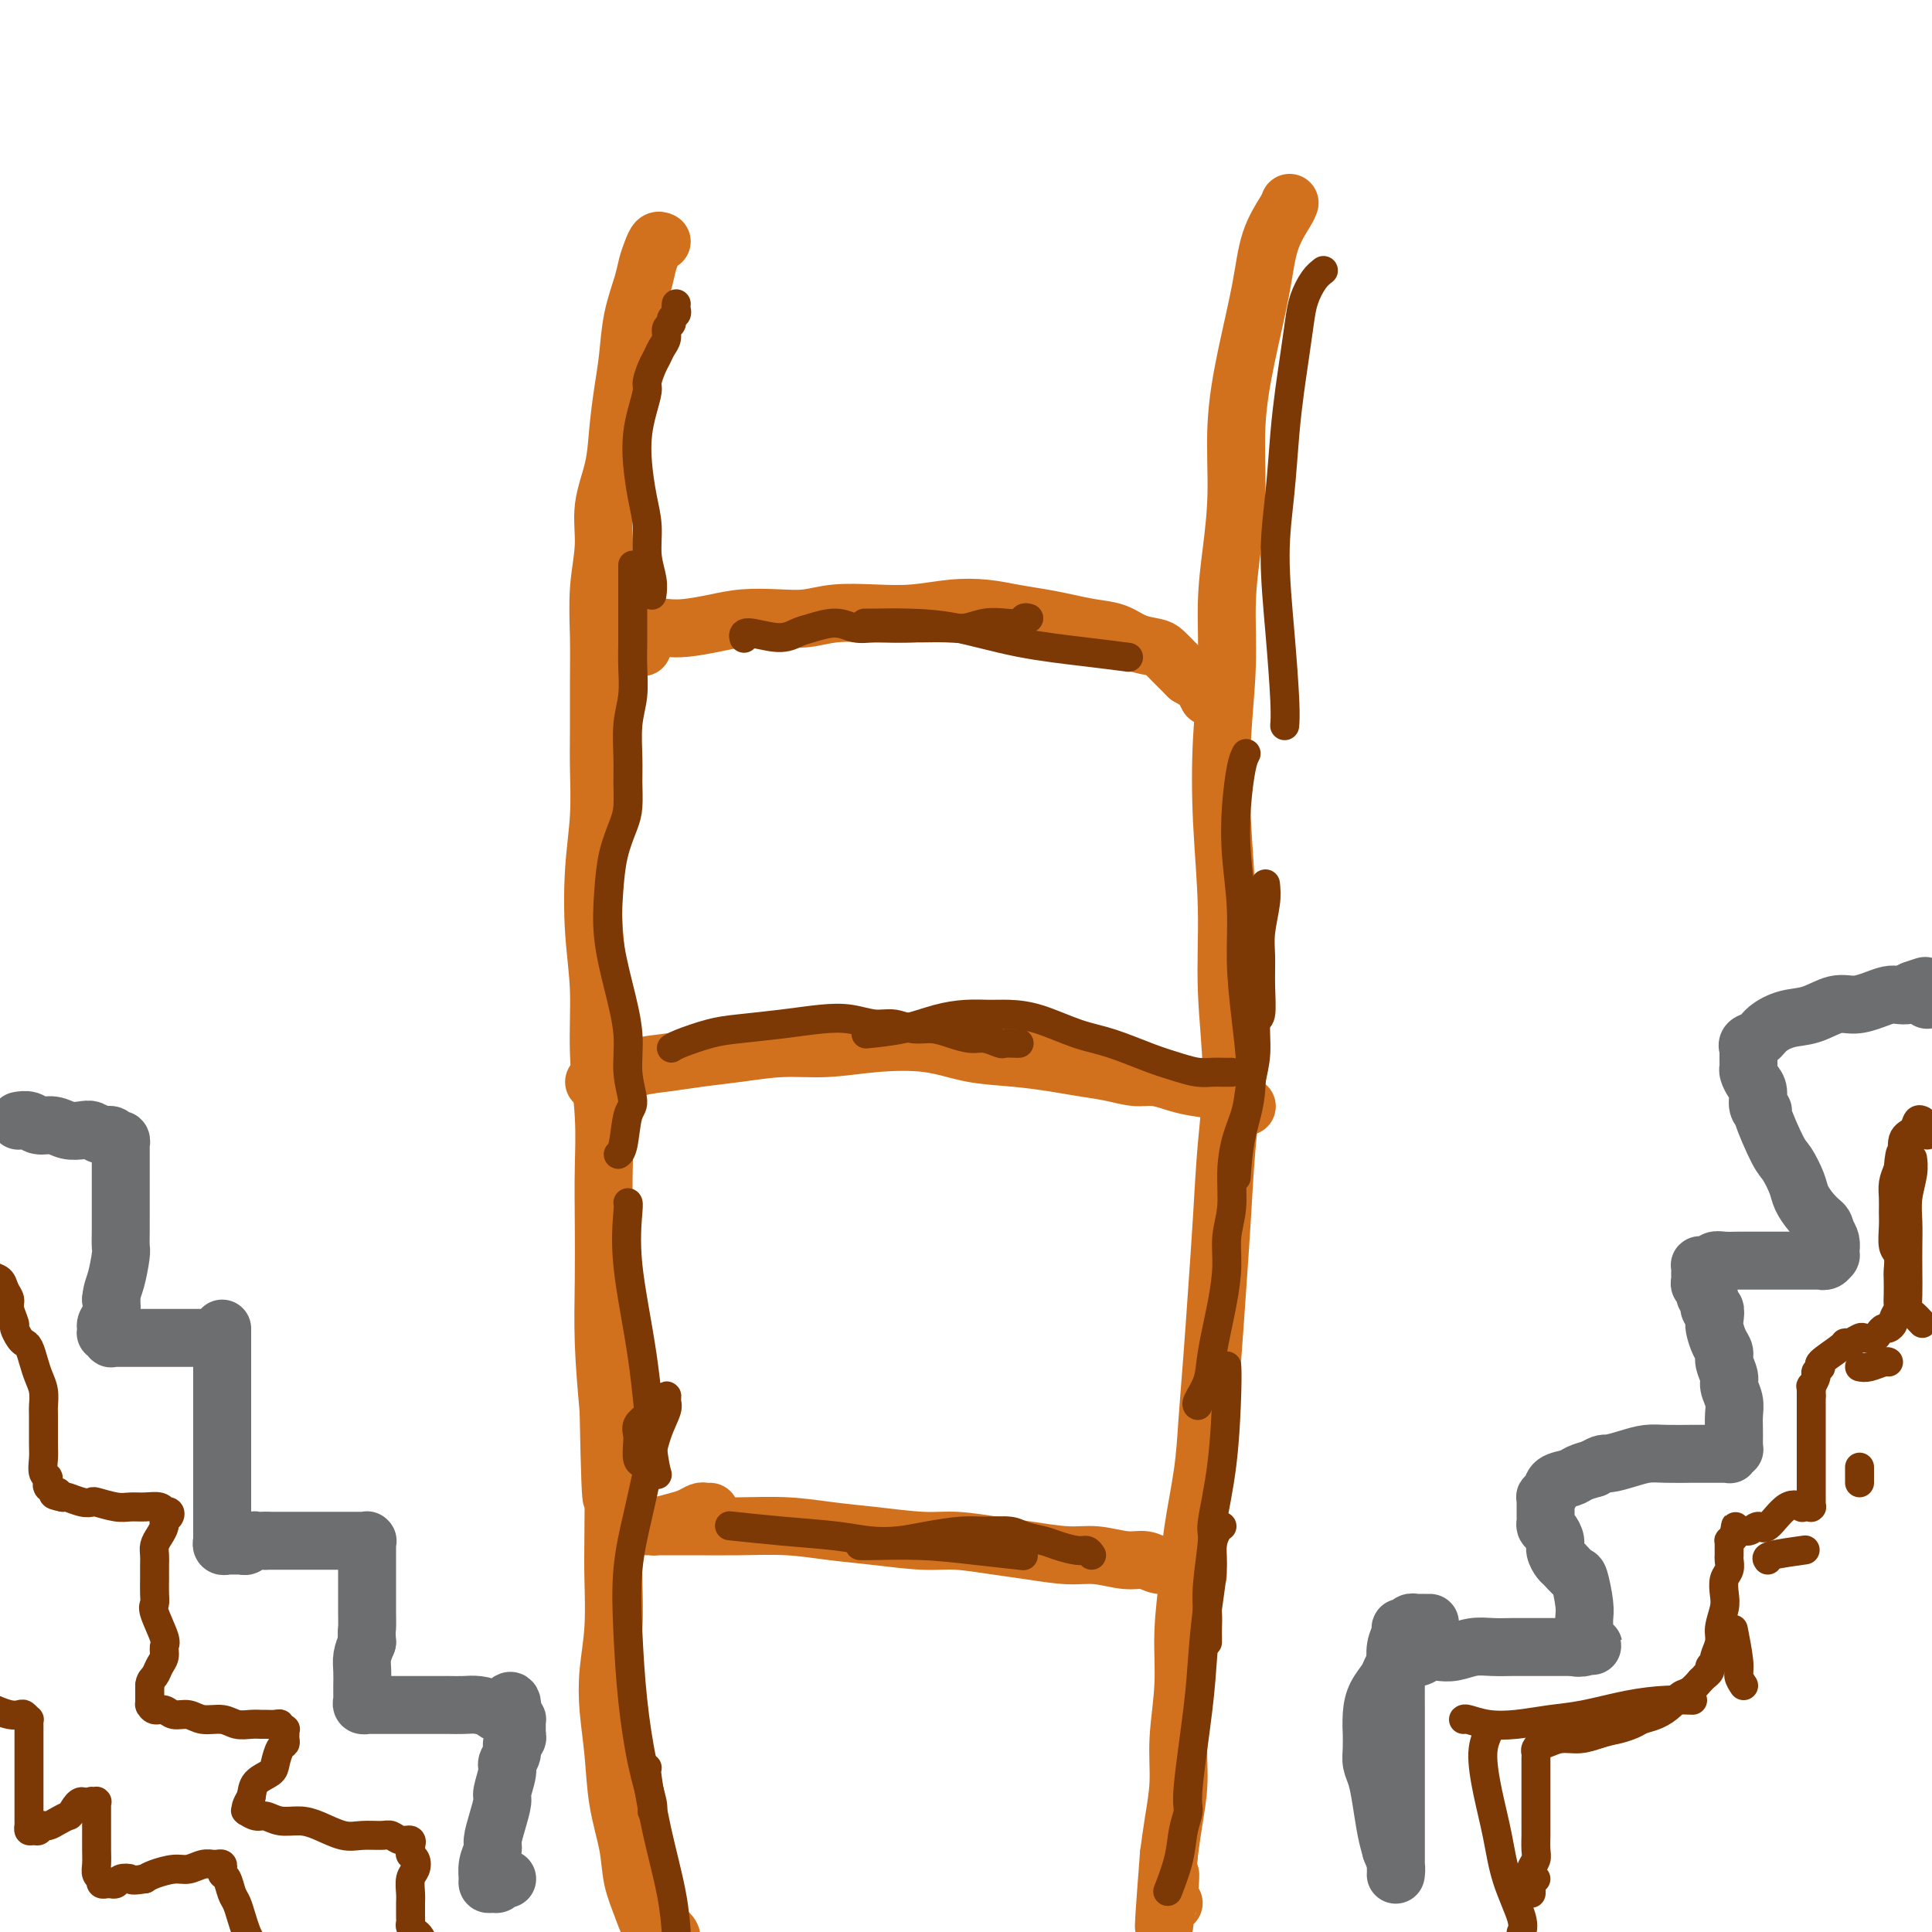 <svg viewBox='0 0 400 400' version='1.1' xmlns='http://www.w3.org/2000/svg' xmlns:xlink='http://www.w3.org/1999/xlink'><g fill='none' stroke='#D2711D' stroke-width='12' stroke-linecap='round' stroke-linejoin='round'><path d='M137,50c-0.336,-0.157 -0.671,-0.313 -1,0c-0.329,0.313 -0.651,1.096 -1,2c-0.349,0.904 -0.723,1.929 -1,3c-0.277,1.071 -0.456,2.188 -1,4c-0.544,1.812 -1.454,4.320 -2,7c-0.546,2.680 -0.729,5.533 -1,8c-0.271,2.467 -0.632,4.547 -1,7c-0.368,2.453 -0.743,5.278 -1,8c-0.257,2.722 -0.394,5.341 -1,8c-0.606,2.659 -1.679,5.357 -2,8c-0.321,2.643 0.110,5.230 0,8c-0.110,2.770 -0.762,5.724 -1,9c-0.238,3.276 -0.063,6.875 0,10c0.063,3.125 0.013,5.775 0,9c-0.013,3.225 0.009,7.026 0,10c-0.009,2.974 -0.051,5.122 0,8c0.051,2.878 0.195,6.487 0,10c-0.195,3.513 -0.728,6.932 -1,11c-0.272,4.068 -0.283,8.786 0,13c0.283,4.214 0.860,7.924 1,12c0.140,4.076 -0.159,8.517 0,13c0.159,4.483 0.774,9.007 1,13c0.226,3.993 0.063,7.454 0,11c-0.063,3.546 -0.027,7.177 0,11c0.027,3.823 0.046,7.837 0,12c-0.046,4.163 -0.156,8.475 0,13c0.156,4.525 0.578,9.262 1,14'/><path d='M126,292c0.535,28.643 0.872,15.250 1,13c0.128,-2.250 0.048,6.642 0,12c-0.048,5.358 -0.062,7.181 0,10c0.062,2.819 0.201,6.634 0,10c-0.201,3.366 -0.740,6.281 -1,9c-0.260,2.719 -0.239,5.240 0,8c0.239,2.760 0.697,5.760 1,9c0.303,3.240 0.450,6.721 1,10c0.550,3.279 1.503,6.356 2,9c0.497,2.644 0.540,4.856 1,7c0.460,2.144 1.339,4.221 2,6c0.661,1.779 1.105,3.260 2,4c0.895,0.740 2.241,0.738 3,1c0.759,0.262 0.931,0.789 1,1c0.069,0.211 0.034,0.105 0,0'/><path d='M267,42c-0.124,0.379 -0.247,0.759 -1,2c-0.753,1.241 -2.134,3.345 -3,6c-0.866,2.655 -1.215,5.861 -2,10c-0.785,4.139 -2.004,9.210 -3,14c-0.996,4.790 -1.769,9.299 -2,14c-0.231,4.701 0.078,9.593 0,14c-0.078,4.407 -0.544,8.329 -1,12c-0.456,3.671 -0.903,7.090 -1,11c-0.097,3.910 0.155,8.312 0,13c-0.155,4.688 -0.716,9.661 -1,15c-0.284,5.339 -0.289,11.043 0,17c0.289,5.957 0.873,12.165 1,18c0.127,5.835 -0.204,11.296 0,17c0.204,5.704 0.941,11.650 1,17c0.059,5.350 -0.562,10.104 -1,15c-0.438,4.896 -0.694,9.935 -1,15c-0.306,5.065 -0.663,10.158 -1,15c-0.337,4.842 -0.653,9.434 -1,14c-0.347,4.566 -0.724,9.105 -1,13c-0.276,3.895 -0.451,7.145 -1,11c-0.549,3.855 -1.472,8.313 -2,12c-0.528,3.687 -0.663,6.601 -1,10c-0.337,3.399 -0.878,7.282 -1,11c-0.122,3.718 0.174,7.273 0,11c-0.174,3.727 -0.820,7.628 -1,11c-0.180,3.372 0.105,6.216 0,9c-0.105,2.784 -0.602,5.510 -1,8c-0.398,2.490 -0.699,4.745 -1,7'/><path d='M242,384c-2.015,26.255 -0.554,10.891 0,6c0.554,-4.891 0.200,0.689 0,3c-0.200,2.311 -0.246,1.353 0,1c0.246,-0.353 0.785,-0.101 1,0c0.215,0.101 0.108,0.050 0,0'/><path d='M133,134c-0.431,-0.340 -0.863,-0.680 -1,-1c-0.137,-0.320 0.019,-0.621 0,-1c-0.019,-0.379 -0.214,-0.837 0,-1c0.214,-0.163 0.836,-0.030 1,0c0.164,0.030 -0.132,-0.044 0,0c0.132,0.044 0.691,0.205 1,0c0.309,-0.205 0.369,-0.777 1,-1c0.631,-0.223 1.833,-0.099 3,0c1.167,0.099 2.299,0.171 4,0c1.701,-0.171 3.971,-0.585 6,-1c2.029,-0.415 3.818,-0.829 6,-1c2.182,-0.171 4.759,-0.097 7,0c2.241,0.097 4.148,0.219 6,0c1.852,-0.219 3.649,-0.777 6,-1c2.351,-0.223 5.257,-0.109 8,0c2.743,0.109 5.324,0.214 8,0c2.676,-0.214 5.446,-0.748 8,-1c2.554,-0.252 4.891,-0.222 7,0c2.109,0.222 3.989,0.636 6,1c2.011,0.364 4.154,0.679 6,1c1.846,0.321 3.394,0.650 5,1c1.606,0.350 3.269,0.723 5,1c1.731,0.277 3.528,0.459 5,1c1.472,0.541 2.617,1.439 4,2c1.383,0.561 3.003,0.783 4,1c0.997,0.217 1.370,0.429 2,1c0.630,0.571 1.516,1.500 2,2c0.484,0.500 0.567,0.571 1,1c0.433,0.429 1.217,1.214 2,2'/><path d='M246,140c2.940,1.726 2.792,1.542 3,2c0.208,0.458 0.774,1.560 1,2c0.226,0.440 0.113,0.220 0,0'/><path d='M123,224c1.263,-0.220 2.526,-0.440 4,-1c1.474,-0.560 3.161,-1.461 5,-2c1.839,-0.539 3.832,-0.718 6,-1c2.168,-0.282 4.511,-0.667 7,-1c2.489,-0.333 5.125,-0.613 8,-1c2.875,-0.387 5.991,-0.882 9,-1c3.009,-0.118 5.912,0.139 9,0c3.088,-0.139 6.362,-0.675 10,-1c3.638,-0.325 7.640,-0.438 11,0c3.360,0.438 6.078,1.426 9,2c2.922,0.574 6.049,0.732 9,1c2.951,0.268 5.727,0.645 8,1c2.273,0.355 4.043,0.686 6,1c1.957,0.314 4.101,0.609 6,1c1.899,0.391 3.554,0.877 5,1c1.446,0.123 2.684,-0.118 4,0c1.316,0.118 2.710,0.596 4,1c1.290,0.404 2.475,0.735 4,1c1.525,0.265 3.388,0.463 5,1c1.612,0.537 2.972,1.414 4,2c1.028,0.586 1.722,0.882 2,1c0.278,0.118 0.139,0.059 0,0'/><path d='M147,313c-0.354,0.024 -0.708,0.049 -1,0c-0.292,-0.049 -0.522,-0.171 -1,0c-0.478,0.171 -1.203,0.634 -2,1c-0.797,0.366 -1.664,0.634 -3,1c-1.336,0.366 -3.141,0.830 -4,1c-0.859,0.170 -0.773,0.046 -1,0c-0.227,-0.046 -0.767,-0.012 -1,0c-0.233,0.012 -0.160,0.004 0,0c0.160,-0.004 0.405,-0.002 1,0c0.595,0.002 1.538,0.004 3,0c1.462,-0.004 3.443,-0.012 6,0c2.557,0.012 5.691,0.046 9,0c3.309,-0.046 6.794,-0.171 10,0c3.206,0.171 6.134,0.637 9,1c2.866,0.363 5.670,0.622 9,1c3.330,0.378 7.187,0.876 10,1c2.813,0.124 4.582,-0.126 7,0c2.418,0.126 5.487,0.626 8,1c2.513,0.374 4.472,0.621 7,1c2.528,0.379 5.625,0.890 8,1c2.375,0.110 4.030,-0.182 6,0c1.970,0.182 4.257,0.836 6,1c1.743,0.164 2.943,-0.163 4,0c1.057,0.163 1.972,0.814 3,1c1.028,0.186 2.171,-0.094 3,0c0.829,0.094 1.346,0.561 2,1c0.654,0.439 1.445,0.849 2,1c0.555,0.151 0.873,0.043 1,0c0.127,-0.043 0.064,-0.022 0,0'/></g>
<g fill='none' stroke='#6D6E70' stroke-width='12' stroke-linecap='round' stroke-linejoin='round'><path d='M296,336c0.051,-0.001 0.102,-0.001 0,0c-0.102,0.001 -0.356,0.004 -1,0c-0.644,-0.004 -1.679,-0.016 -2,0c-0.321,0.016 0.073,0.058 0,0c-0.073,-0.058 -0.612,-0.218 -1,0c-0.388,0.218 -0.626,0.813 -1,1c-0.374,0.187 -0.885,-0.033 -1,0c-0.115,0.033 0.165,0.318 0,1c-0.165,0.682 -0.776,1.760 -1,3c-0.224,1.240 -0.060,2.642 0,4c0.060,1.358 0.016,2.673 0,4c-0.016,1.327 -0.004,2.668 0,4c0.004,1.332 0.001,2.656 0,4c-0.001,1.344 -0.000,2.708 0,4c0.000,1.292 0.000,2.514 0,4c-0.000,1.486 -0.000,3.237 0,5c0.000,1.763 0.000,3.537 0,5c-0.000,1.463 -0.000,2.617 0,4c0.000,1.383 0.000,2.997 0,4c-0.000,1.003 -0.000,1.394 0,2c0.000,0.606 0.001,1.425 0,2c-0.001,0.575 -0.003,0.905 0,1c0.003,0.095 0.011,-0.047 0,0c-0.011,0.047 -0.041,0.282 0,0c0.041,-0.282 0.155,-1.081 0,-2c-0.155,-0.919 -0.577,-1.960 -1,-3'/><path d='M288,383c-0.332,-1.231 -0.663,-2.310 -1,-4c-0.337,-1.690 -0.679,-3.992 -1,-6c-0.321,-2.008 -0.622,-3.722 -1,-5c-0.378,-1.278 -0.834,-2.120 -1,-3c-0.166,-0.880 -0.043,-1.800 0,-3c0.043,-1.200 0.004,-2.681 0,-3c-0.004,-0.319 0.026,0.526 0,0c-0.026,-0.526 -0.108,-2.421 0,-4c0.108,-1.579 0.406,-2.840 1,-4c0.594,-1.160 1.483,-2.219 2,-3c0.517,-0.781 0.662,-1.285 1,-2c0.338,-0.715 0.868,-1.642 1,-2c0.132,-0.358 -0.134,-0.148 0,0c0.134,0.148 0.669,0.232 1,0c0.331,-0.232 0.458,-0.780 1,-1c0.542,-0.220 1.498,-0.110 2,0c0.502,0.110 0.549,0.222 1,0c0.451,-0.222 1.306,-0.777 2,-1c0.694,-0.223 1.228,-0.112 2,0c0.772,0.112 1.781,0.226 3,0c1.219,-0.226 2.647,-0.793 4,-1c1.353,-0.207 2.632,-0.056 4,0c1.368,0.056 2.824,0.015 4,0c1.176,-0.015 2.073,-0.004 3,0c0.927,0.004 1.884,0.001 3,0c1.116,-0.001 2.389,-0.000 3,0c0.611,0.000 0.559,0.000 1,0c0.441,-0.000 1.376,-0.000 2,0c0.624,0.000 0.937,0.000 1,0c0.063,-0.000 -0.125,-0.000 0,0c0.125,0.000 0.562,0.000 1,0'/><path d='M327,341c5.818,-0.483 1.363,-0.189 0,0c-1.363,0.189 0.367,0.273 1,0c0.633,-0.273 0.169,-0.902 0,-1c-0.169,-0.098 -0.045,0.335 0,0c0.045,-0.335 0.009,-1.439 0,-2c-0.009,-0.561 0.010,-0.579 0,-1c-0.010,-0.421 -0.048,-1.244 0,-2c0.048,-0.756 0.182,-1.444 0,-3c-0.182,-1.556 -0.680,-3.978 -1,-5c-0.320,-1.022 -0.463,-0.644 -1,-1c-0.537,-0.356 -1.467,-1.447 -2,-2c-0.533,-0.553 -0.668,-0.568 -1,-1c-0.332,-0.432 -0.859,-1.282 -1,-2c-0.141,-0.718 0.106,-1.306 0,-2c-0.106,-0.694 -0.564,-1.496 -1,-2c-0.436,-0.504 -0.849,-0.712 -1,-1c-0.151,-0.288 -0.040,-0.656 0,-1c0.040,-0.344 0.011,-0.666 0,-1c-0.011,-0.334 -0.003,-0.682 0,-1c0.003,-0.318 -0.000,-0.607 0,-1c0.000,-0.393 0.004,-0.892 0,-1c-0.004,-0.108 -0.014,0.175 0,0c0.014,-0.175 0.052,-0.806 0,-1c-0.052,-0.194 -0.195,0.050 0,0c0.195,-0.050 0.726,-0.395 1,-1c0.274,-0.605 0.290,-1.472 1,-2c0.710,-0.528 2.114,-0.719 3,-1c0.886,-0.281 1.253,-0.652 2,-1c0.747,-0.348 1.873,-0.674 3,-1'/><path d='M330,304c2.037,-1.265 2.129,-0.927 3,-1c0.871,-0.073 2.521,-0.555 4,-1c1.479,-0.445 2.789,-0.851 4,-1c1.211,-0.149 2.325,-0.040 4,0c1.675,0.040 3.912,0.011 5,0c1.088,-0.011 1.027,-0.003 2,0c0.973,0.003 2.979,0.002 4,0c1.021,-0.002 1.057,-0.004 1,0c-0.057,0.004 -0.208,0.015 0,0c0.208,-0.015 0.774,-0.056 1,0c0.226,0.056 0.113,0.207 0,0c-0.113,-0.207 -0.226,-0.773 0,-1c0.226,-0.227 0.793,-0.116 1,0c0.207,0.116 0.056,0.236 0,0c-0.056,-0.236 -0.015,-0.829 0,-1c0.015,-0.171 0.005,0.079 0,0c-0.005,-0.079 -0.005,-0.486 0,-1c0.005,-0.514 0.017,-1.134 0,-2c-0.017,-0.866 -0.061,-1.979 0,-3c0.061,-1.021 0.227,-1.950 0,-3c-0.227,-1.050 -0.848,-2.220 -1,-3c-0.152,-0.780 0.166,-1.172 0,-2c-0.166,-0.828 -0.815,-2.094 -1,-3c-0.185,-0.906 0.095,-1.452 0,-2c-0.095,-0.548 -0.565,-1.098 -1,-2c-0.435,-0.902 -0.835,-2.156 -1,-3c-0.165,-0.844 -0.096,-1.278 0,-2c0.096,-0.722 0.218,-1.733 0,-2c-0.218,-0.267 -0.777,0.209 -1,0c-0.223,-0.209 -0.112,-1.105 0,-2'/><path d='M354,269c-1.016,-4.975 -1.057,-1.911 -1,-1c0.057,0.911 0.211,-0.329 0,-1c-0.211,-0.671 -0.789,-0.771 -1,-1c-0.211,-0.229 -0.056,-0.587 0,-1c0.056,-0.413 0.014,-0.881 0,-1c-0.014,-0.119 -0.001,0.111 0,0c0.001,-0.111 -0.011,-0.565 0,-1c0.011,-0.435 0.044,-0.852 0,-1c-0.044,-0.148 -0.164,-0.025 0,0c0.164,0.025 0.613,-0.046 1,0c0.387,0.046 0.711,0.208 1,0c0.289,-0.208 0.543,-0.788 1,-1c0.457,-0.212 1.119,-0.057 2,0c0.881,0.057 1.983,0.015 3,0c1.017,-0.015 1.949,-0.004 3,0c1.051,0.004 2.220,0.001 3,0c0.780,-0.001 1.169,-0.000 2,0c0.831,0.000 2.103,-0.000 3,0c0.897,0.000 1.420,0.001 2,0c0.580,-0.001 1.217,-0.004 2,0c0.783,0.004 1.712,0.015 2,0c0.288,-0.015 -0.067,-0.057 0,0c0.067,0.057 0.554,0.212 1,0c0.446,-0.212 0.851,-0.791 1,-1c0.149,-0.209 0.041,-0.048 0,0c-0.041,0.048 -0.014,-0.018 0,0c0.014,0.018 0.014,0.118 0,0c-0.014,-0.118 -0.042,-0.455 0,-1c0.042,-0.545 0.155,-1.299 0,-2c-0.155,-0.701 -0.577,-1.351 -1,-2'/><path d='M378,255c-0.135,-1.300 -0.473,-1.549 -1,-2c-0.527,-0.451 -1.242,-1.102 -2,-2c-0.758,-0.898 -1.560,-2.042 -2,-3c-0.440,-0.958 -0.520,-1.731 -1,-3c-0.480,-1.269 -1.362,-3.035 -2,-4c-0.638,-0.965 -1.032,-1.130 -2,-3c-0.968,-1.870 -2.511,-5.445 -3,-7c-0.489,-1.555 0.075,-1.089 0,-1c-0.075,0.089 -0.791,-0.200 -1,-1c-0.209,-0.800 0.088,-2.112 0,-3c-0.088,-0.888 -0.559,-1.351 -1,-2c-0.441,-0.649 -0.850,-1.484 -1,-2c-0.150,-0.516 -0.040,-0.711 0,-1c0.040,-0.289 0.011,-0.670 0,-1c-0.011,-0.330 -0.002,-0.609 0,-1c0.002,-0.391 -0.001,-0.892 0,-1c0.001,-0.108 0.007,0.179 0,0c-0.007,-0.179 -0.025,-0.824 0,-1c0.025,-0.176 0.095,0.118 0,0c-0.095,-0.118 -0.354,-0.646 0,-1c0.354,-0.354 1.322,-0.533 2,-1c0.678,-0.467 1.065,-1.220 2,-2c0.935,-0.780 2.417,-1.585 4,-2c1.583,-0.415 3.267,-0.441 5,-1c1.733,-0.559 3.514,-1.653 5,-2c1.486,-0.347 2.678,0.051 4,0c1.322,-0.051 2.774,-0.552 4,-1c1.226,-0.448 2.225,-0.842 3,-1c0.775,-0.158 1.324,-0.081 2,0c0.676,0.081 1.479,0.166 2,0c0.521,-0.166 0.761,-0.583 1,-1'/><path d='M396,205c5.190,-1.705 1.166,-0.467 0,0c-1.166,0.467 0.524,0.164 1,0c0.476,-0.164 -0.264,-0.188 0,0c0.264,0.188 1.533,0.589 2,1c0.467,0.411 0.134,0.832 0,1c-0.134,0.168 -0.067,0.084 0,0'/><path d='M105,389c-0.332,-0.115 -0.663,-0.231 -1,0c-0.337,0.231 -0.679,0.807 -1,1c-0.321,0.193 -0.622,0.001 -1,0c-0.378,-0.001 -0.834,0.187 -1,0c-0.166,-0.187 -0.040,-0.750 0,-1c0.040,-0.250 -0.004,-0.187 0,0c0.004,0.187 0.056,0.498 0,0c-0.056,-0.498 -0.221,-1.804 0,-3c0.221,-1.196 0.829,-2.282 1,-3c0.171,-0.718 -0.094,-1.067 0,-2c0.094,-0.933 0.546,-2.448 1,-4c0.454,-1.552 0.910,-3.139 1,-4c0.090,-0.861 -0.187,-0.994 0,-2c0.187,-1.006 0.839,-2.886 1,-4c0.161,-1.114 -0.167,-1.464 0,-2c0.167,-0.536 0.829,-1.258 1,-2c0.171,-0.742 -0.150,-1.504 0,-2c0.150,-0.496 0.772,-0.725 1,-1c0.228,-0.275 0.061,-0.594 0,-1c-0.061,-0.406 -0.017,-0.897 0,-1c0.017,-0.103 0.005,0.183 0,0c-0.005,-0.183 -0.004,-0.836 0,-1c0.004,-0.164 0.011,0.162 0,0c-0.011,-0.162 -0.042,-0.813 0,-1c0.042,-0.187 0.155,0.089 0,0c-0.155,-0.089 -0.577,-0.545 -1,-1'/><path d='M106,355c0.403,-5.038 -1.089,-2.135 -2,-1c-0.911,1.135 -1.242,0.500 -2,0c-0.758,-0.500 -1.945,-0.866 -3,-1c-1.055,-0.134 -1.979,-0.036 -3,0c-1.021,0.036 -2.140,0.010 -3,0c-0.860,-0.010 -1.463,-0.003 -2,0c-0.537,0.003 -1.010,0.001 -2,0c-0.990,-0.001 -2.499,-0.000 -3,0c-0.501,0.000 0.006,0.000 0,0c-0.006,-0.000 -0.526,-0.000 -1,0c-0.474,0.000 -0.901,0.000 -1,0c-0.099,-0.000 0.132,-0.000 0,0c-0.132,0.000 -0.627,0.000 -1,0c-0.373,-0.000 -0.625,-0.000 -1,0c-0.375,0.000 -0.874,0.000 -1,0c-0.126,-0.000 0.121,-0.000 0,0c-0.121,0.000 -0.611,0.000 -1,0c-0.389,-0.000 -0.678,-0.000 -1,0c-0.322,0.000 -0.679,0.001 -1,0c-0.321,-0.001 -0.608,-0.003 -1,0c-0.392,0.003 -0.890,0.012 -1,0c-0.110,-0.012 0.167,-0.045 0,0c-0.167,0.045 -0.777,0.168 -1,0c-0.223,-0.168 -0.060,-0.628 0,-1c0.060,-0.372 0.015,-0.655 0,-1c-0.015,-0.345 -0.001,-0.753 0,-1c0.001,-0.247 -0.010,-0.334 0,-1c0.010,-0.666 0.041,-1.910 0,-3c-0.041,-1.090 -0.155,-2.026 0,-3c0.155,-0.974 0.577,-1.987 1,-3'/><path d='M76,340c-0.155,-2.534 -0.041,-2.369 0,-3c0.041,-0.631 0.011,-2.057 0,-3c-0.011,-0.943 -0.003,-1.402 0,-2c0.003,-0.598 0.001,-1.333 0,-2c-0.001,-0.667 -0.000,-1.264 0,-2c0.000,-0.736 0.000,-1.609 0,-2c-0.000,-0.391 -0.000,-0.300 0,-1c0.000,-0.700 0.000,-2.192 0,-3c-0.000,-0.808 -0.000,-0.934 0,-1c0.000,-0.066 0.000,-0.074 0,0c-0.000,0.074 -0.000,0.230 0,0c0.000,-0.230 0.001,-0.846 0,-1c-0.001,-0.154 -0.005,0.155 0,0c0.005,-0.155 0.017,-0.774 0,-1c-0.017,-0.226 -0.063,-0.061 0,0c0.063,0.061 0.235,0.016 0,0c-0.235,-0.016 -0.878,-0.004 -1,0c-0.122,0.004 0.276,0.001 0,0c-0.276,-0.001 -1.228,-0.000 -2,0c-0.772,0.000 -1.365,0.000 -2,0c-0.635,-0.000 -1.310,-0.000 -2,0c-0.690,0.000 -1.393,0.000 -2,0c-0.607,-0.000 -1.117,-0.000 -2,0c-0.883,0.000 -2.137,0.000 -3,0c-0.863,-0.000 -1.334,-0.000 -2,0c-0.666,0.000 -1.525,0.000 -2,0c-0.475,-0.000 -0.564,-0.000 -1,0c-0.436,0.000 -1.218,0.000 -2,0'/><path d='M55,319c-3.654,0.016 -2.289,0.057 -2,0c0.289,-0.057 -0.500,-0.211 -1,0c-0.500,0.211 -0.712,0.789 -1,1c-0.288,0.211 -0.650,0.056 -1,0c-0.350,-0.056 -0.686,-0.014 -1,0c-0.314,0.014 -0.606,-0.000 -1,0c-0.394,0.000 -0.890,0.015 -1,0c-0.110,-0.015 0.167,-0.059 0,0c-0.167,0.059 -0.777,0.220 -1,0c-0.223,-0.220 -0.060,-0.820 0,-1c0.060,-0.180 0.016,0.062 0,0c-0.016,-0.062 -0.004,-0.428 0,-1c0.004,-0.572 0.001,-1.349 0,-2c-0.001,-0.651 -0.000,-1.174 0,-2c0.000,-0.826 0.000,-1.954 0,-3c-0.000,-1.046 -0.000,-2.008 0,-3c0.000,-0.992 0.000,-2.012 0,-3c-0.000,-0.988 -0.000,-1.944 0,-3c0.000,-1.056 0.000,-2.212 0,-3c-0.000,-0.788 -0.000,-1.208 0,-2c0.000,-0.792 0.000,-1.955 0,-3c-0.000,-1.045 -0.000,-1.971 0,-3c0.000,-1.029 0.000,-2.159 0,-3c-0.000,-0.841 -0.000,-1.391 0,-2c0.000,-0.609 0.000,-1.276 0,-2c-0.000,-0.724 -0.000,-1.503 0,-2c0.000,-0.497 0.000,-0.710 0,-1c-0.000,-0.290 -0.000,-0.655 0,-1c0.000,-0.345 0.000,-0.670 0,-1c-0.000,-0.330 -0.000,-0.665 0,-1'/><path d='M46,278c-0.000,-6.437 -0.000,-1.529 0,0c0.000,1.529 0.000,-0.322 0,-1c-0.000,-0.678 -0.001,-0.182 0,0c0.001,0.182 0.003,0.049 0,0c-0.003,-0.049 -0.011,-0.013 0,0c0.011,0.013 0.040,0.003 -1,0c-1.040,-0.003 -3.150,-0.001 -4,0c-0.850,0.001 -0.441,0.000 -1,0c-0.559,-0.000 -2.086,-0.000 -3,0c-0.914,0.000 -1.215,0.000 -2,0c-0.785,-0.000 -2.056,-0.000 -3,0c-0.944,0.000 -1.562,0.000 -2,0c-0.438,-0.000 -0.695,0.000 -1,0c-0.305,-0.000 -0.656,-0.000 -1,0c-0.344,0.000 -0.679,0.000 -1,0c-0.321,-0.000 -0.626,-0.000 -1,0c-0.374,0.000 -0.817,0.000 -1,0c-0.183,-0.000 -0.106,-0.000 0,0c0.106,0.000 0.240,0.001 0,0c-0.240,-0.001 -0.853,-0.004 -1,0c-0.147,0.004 0.171,0.016 0,0c-0.171,-0.016 -0.830,-0.060 -1,0c-0.170,0.060 0.150,0.224 0,0c-0.150,-0.224 -0.768,-0.836 -1,-1c-0.232,-0.164 -0.076,0.119 0,0c0.076,-0.119 0.072,-0.640 0,-1c-0.072,-0.360 -0.212,-0.558 0,-1c0.212,-0.442 0.775,-1.126 1,-2c0.225,-0.874 0.113,-1.937 0,-3'/><path d='M23,269c0.166,-1.862 0.580,-2.516 1,-4c0.420,-1.484 0.845,-3.799 1,-5c0.155,-1.201 0.042,-1.288 0,-2c-0.042,-0.712 -0.011,-2.049 0,-3c0.011,-0.951 0.003,-1.516 0,-3c-0.003,-1.484 -0.001,-3.888 0,-5c0.001,-1.112 0.000,-0.932 0,-1c-0.000,-0.068 -0.000,-0.385 0,-1c0.000,-0.615 0.000,-1.526 0,-2c-0.000,-0.474 -0.000,-0.509 0,-1c0.000,-0.491 0.000,-1.438 0,-2c-0.000,-0.562 -0.000,-0.738 0,-1c0.000,-0.262 0.001,-0.610 0,-1c-0.001,-0.390 -0.003,-0.821 0,-1c0.003,-0.179 0.013,-0.104 0,0c-0.013,0.104 -0.048,0.239 0,0c0.048,-0.239 0.178,-0.852 0,-1c-0.178,-0.148 -0.666,0.170 -1,0c-0.334,-0.170 -0.515,-0.829 -1,-1c-0.485,-0.171 -1.273,0.146 -2,0c-0.727,-0.146 -1.392,-0.756 -2,-1c-0.608,-0.244 -1.160,-0.122 -2,0c-0.840,0.122 -1.970,0.243 -3,0c-1.030,-0.243 -1.961,-0.850 -3,-1c-1.039,-0.150 -2.187,0.156 -3,0c-0.813,-0.156 -1.290,-0.774 -2,-1c-0.710,-0.226 -1.654,-0.061 -2,0c-0.346,0.061 -0.093,0.016 0,0c0.093,-0.016 0.027,-0.005 0,0c-0.027,0.005 -0.013,0.002 0,0'/></g>
<g fill='none' stroke='#7C3805' stroke-width='6' stroke-linecap='round' stroke-linejoin='round'><path d='M133,303c-0.419,-0.131 -0.839,-0.261 -1,-1c-0.161,-0.739 -0.065,-2.086 0,-3c0.065,-0.914 0.097,-1.396 0,-2c-0.097,-0.604 -0.323,-1.329 0,-2c0.323,-0.671 1.196,-1.287 2,-2c0.804,-0.713 1.537,-1.521 2,-2c0.463,-0.479 0.654,-0.627 1,-1c0.346,-0.373 0.847,-0.970 1,-1c0.153,-0.030 -0.041,0.507 0,1c0.041,0.493 0.319,0.940 0,2c-0.319,1.060 -1.235,2.731 -2,5c-0.765,2.269 -1.380,5.136 -2,8c-0.620,2.864 -1.247,5.726 -2,9c-0.753,3.274 -1.634,6.961 -2,11c-0.366,4.039 -0.217,8.431 0,13c0.217,4.569 0.503,9.315 1,14c0.497,4.685 1.205,9.307 2,13c0.795,3.693 1.675,6.456 2,8c0.325,1.544 0.093,1.870 0,2c-0.093,0.130 -0.046,0.065 0,0'/><path d='M134,366c-0.144,-0.070 -0.287,-0.140 0,2c0.287,2.140 1.005,6.491 2,11c0.995,4.509 2.268,9.175 3,13c0.732,3.825 0.923,6.807 1,8c0.077,1.193 0.038,0.596 0,0'/><path d='M178,320c0.397,0.022 0.794,0.045 3,0c2.206,-0.045 6.220,-0.156 10,0c3.780,0.156 7.325,0.581 11,1c3.675,0.419 7.478,0.834 9,1c1.522,0.166 0.761,0.083 0,0'/><path d='M253,316c-0.303,0.187 -0.606,0.375 -1,1c-0.394,0.625 -0.878,1.689 -1,3c-0.122,1.311 0.117,2.869 0,5c-0.117,2.131 -0.591,4.835 -1,8c-0.409,3.165 -0.754,6.792 -1,10c-0.246,3.208 -0.393,5.997 -1,11c-0.607,5.003 -1.673,12.221 -2,16c-0.327,3.779 0.084,4.120 0,5c-0.084,0.880 -0.662,2.298 -1,4c-0.338,1.702 -0.437,3.689 -1,6c-0.563,2.311 -1.589,4.946 -2,6c-0.411,1.054 -0.205,0.527 0,0'/><path d='M262,183c0.114,1.127 0.228,2.253 0,4c-0.228,1.747 -0.797,4.113 -1,6c-0.203,1.887 -0.039,3.294 0,5c0.039,1.706 -0.045,3.711 0,6c0.045,2.289 0.220,4.862 0,6c-0.220,1.138 -0.836,0.840 -1,2c-0.164,1.160 0.124,3.778 0,6c-0.124,2.222 -0.659,4.049 -1,6c-0.341,1.951 -0.488,4.026 -1,6c-0.512,1.974 -1.391,3.849 -2,6c-0.609,2.151 -0.950,4.580 -1,7c-0.050,2.420 0.190,4.831 0,7c-0.190,2.169 -0.809,4.095 -1,6c-0.191,1.905 0.046,3.789 0,6c-0.046,2.211 -0.377,4.750 -1,8c-0.623,3.250 -1.540,7.211 -2,10c-0.460,2.789 -0.464,4.407 -1,6c-0.536,1.593 -1.606,3.160 -2,4c-0.394,0.840 -0.113,0.954 0,1c0.113,0.046 0.056,0.023 0,0'/><path d='M255,222c-0.352,-0.001 -0.704,-0.003 -1,0c-0.296,0.003 -0.536,0.010 -1,0c-0.464,-0.010 -1.151,-0.037 -2,0c-0.849,0.037 -1.862,0.138 -3,0c-1.138,-0.138 -2.403,-0.517 -4,-1c-1.597,-0.483 -3.526,-1.072 -6,-2c-2.474,-0.928 -5.494,-2.196 -8,-3c-2.506,-0.804 -4.500,-1.144 -7,-2c-2.500,-0.856 -5.507,-2.227 -8,-3c-2.493,-0.773 -4.474,-0.947 -6,-1c-1.526,-0.053 -2.599,0.014 -4,0c-1.401,-0.014 -3.129,-0.109 -5,0c-1.871,0.109 -3.883,0.421 -6,1c-2.117,0.579 -4.339,1.425 -7,2c-2.661,0.575 -5.760,0.879 -7,1c-1.240,0.121 -0.620,0.061 0,0'/><path d='M131,117c-0.000,0.617 -0.000,1.233 0,2c0.000,0.767 0.001,1.684 0,3c-0.001,1.316 -0.004,3.031 0,5c0.004,1.969 0.015,4.193 0,6c-0.015,1.807 -0.057,3.199 0,5c0.057,1.801 0.212,4.011 0,6c-0.212,1.989 -0.791,3.755 -1,6c-0.209,2.245 -0.049,4.968 0,7c0.049,2.032 -0.015,3.373 0,5c0.015,1.627 0.108,3.540 0,5c-0.108,1.460 -0.416,2.465 -1,4c-0.584,1.535 -1.445,3.598 -2,6c-0.555,2.402 -0.805,5.144 -1,8c-0.195,2.856 -0.335,5.826 0,9c0.335,3.174 1.144,6.551 2,10c0.856,3.449 1.757,6.969 2,10c0.243,3.031 -0.173,5.572 0,8c0.173,2.428 0.936,4.742 1,6c0.064,1.258 -0.570,1.461 -1,3c-0.430,1.539 -0.654,4.414 -1,6c-0.346,1.586 -0.813,1.882 -1,2c-0.187,0.118 -0.093,0.059 0,0'/><path d='M179,129c0.276,0.010 0.552,0.019 2,0c1.448,-0.019 4.067,-0.068 7,0c2.933,0.068 6.181,0.253 10,1c3.819,0.747 8.209,2.056 13,3c4.791,0.944 9.982,1.523 14,2c4.018,0.477 6.862,0.850 8,1c1.138,0.150 0.569,0.075 0,0'/><path d='M274,56c-0.643,0.499 -1.285,0.997 -2,2c-0.715,1.003 -1.501,2.510 -2,4c-0.499,1.490 -0.711,2.963 -1,5c-0.289,2.037 -0.656,4.637 -1,7c-0.344,2.363 -0.664,4.487 -1,7c-0.336,2.513 -0.689,5.414 -1,9c-0.311,3.586 -0.581,7.858 -1,12c-0.419,4.142 -0.988,8.154 -1,13c-0.012,4.846 0.533,10.526 1,16c0.467,5.474 0.857,10.743 1,14c0.143,3.257 0.041,4.502 0,5c-0.041,0.498 -0.020,0.249 0,0'/><path d='M140,63c0.009,-0.089 0.017,-0.178 0,0c-0.017,0.178 -0.061,0.624 0,1c0.061,0.376 0.227,0.681 0,1c-0.227,0.319 -0.849,0.652 -1,1c-0.151,0.348 0.167,0.712 0,1c-0.167,0.288 -0.818,0.499 -1,1c-0.182,0.501 0.105,1.293 0,2c-0.105,0.707 -0.602,1.329 -1,2c-0.398,0.671 -0.698,1.392 -1,2c-0.302,0.608 -0.606,1.102 -1,2c-0.394,0.898 -0.877,2.201 -1,3c-0.123,0.799 0.113,1.093 0,2c-0.113,0.907 -0.576,2.425 -1,4c-0.424,1.575 -0.808,3.207 -1,5c-0.192,1.793 -0.191,3.746 0,6c0.191,2.254 0.573,4.807 1,7c0.427,2.193 0.899,4.024 1,6c0.101,1.976 -0.169,4.097 0,6c0.169,1.903 0.776,3.589 1,5c0.224,1.411 0.064,2.546 0,3c-0.064,0.454 -0.032,0.227 0,0'/><path d='M213,128c-0.375,-0.111 -0.750,-0.222 -1,0c-0.250,0.222 -0.376,0.777 -1,1c-0.624,0.223 -1.748,0.112 -3,0c-1.252,-0.112 -2.634,-0.226 -4,0c-1.366,0.226 -2.718,0.792 -4,1c-1.282,0.208 -2.496,0.057 -4,0c-1.504,-0.057 -3.300,-0.020 -5,0c-1.700,0.020 -3.305,0.023 -5,0c-1.695,-0.023 -3.478,-0.070 -5,0c-1.522,0.070 -2.781,0.259 -4,0c-1.219,-0.259 -2.397,-0.964 -4,-1c-1.603,-0.036 -3.631,0.597 -5,1c-1.369,0.403 -2.080,0.578 -3,1c-0.920,0.422 -2.051,1.093 -4,1c-1.949,-0.093 -4.717,-0.948 -6,-1c-1.283,-0.052 -1.081,0.699 -1,1c0.081,0.301 0.040,0.150 0,0'/><path d='M211,216c-0.207,0.009 -0.414,0.017 -1,0c-0.586,-0.017 -1.552,-0.060 -2,0c-0.448,0.060 -0.377,0.222 -1,0c-0.623,-0.222 -1.940,-0.829 -3,-1c-1.060,-0.171 -1.861,0.094 -3,0c-1.139,-0.094 -2.614,-0.546 -4,-1c-1.386,-0.454 -2.683,-0.910 -4,-1c-1.317,-0.090 -2.653,0.185 -4,0c-1.347,-0.185 -2.705,-0.831 -4,-1c-1.295,-0.169 -2.526,0.140 -4,0c-1.474,-0.140 -3.189,-0.729 -5,-1c-1.811,-0.271 -3.718,-0.224 -6,0c-2.282,0.224 -4.941,0.624 -8,1c-3.059,0.376 -6.519,0.728 -9,1c-2.481,0.272 -3.985,0.465 -6,1c-2.015,0.535 -4.543,1.413 -6,2c-1.457,0.587 -1.845,0.882 -2,1c-0.155,0.118 -0.078,0.059 0,0'/><path d='M130,249c0.077,0.043 0.154,0.085 0,2c-0.154,1.915 -0.538,5.701 0,11c0.538,5.299 2.000,12.111 3,19c1.000,6.889 1.538,13.855 2,18c0.462,4.145 0.846,5.470 1,6c0.154,0.530 0.077,0.265 0,0'/><path d='M250,340c0.002,-0.257 0.005,-0.514 0,-1c-0.005,-0.486 -0.017,-1.201 0,-2c0.017,-0.799 0.064,-1.681 0,-3c-0.064,-1.319 -0.238,-3.073 0,-6c0.238,-2.927 0.887,-7.026 1,-9c0.113,-1.974 -0.309,-1.822 0,-4c0.309,-2.178 1.351,-6.687 2,-12c0.649,-5.313 0.906,-11.430 1,-15c0.094,-3.570 0.027,-4.591 0,-5c-0.027,-0.409 -0.013,-0.204 0,0'/><path d='M258,156c-0.318,0.595 -0.636,1.190 -1,3c-0.364,1.810 -0.775,4.836 -1,8c-0.225,3.164 -0.265,6.464 0,10c0.265,3.536 0.835,7.306 1,11c0.165,3.694 -0.075,7.313 0,11c0.075,3.687 0.465,7.441 1,12c0.535,4.559 1.216,9.923 1,14c-0.216,4.077 -1.327,6.867 -2,10c-0.673,3.133 -0.906,6.609 -1,8c-0.094,1.391 -0.047,0.695 0,0'/><path d='M226,322c-0.301,-0.446 -0.601,-0.893 -1,-1c-0.399,-0.107 -0.895,0.125 -2,0c-1.105,-0.125 -2.819,-0.608 -4,-1c-1.181,-0.392 -1.828,-0.694 -3,-1c-1.172,-0.306 -2.868,-0.615 -4,-1c-1.132,-0.385 -1.701,-0.846 -3,-1c-1.299,-0.154 -3.329,-0.002 -5,0c-1.671,0.002 -2.984,-0.146 -5,0c-2.016,0.146 -4.736,0.586 -7,1c-2.264,0.414 -4.072,0.801 -6,1c-1.928,0.199 -3.975,0.211 -6,0c-2.025,-0.211 -4.027,-0.644 -7,-1c-2.973,-0.356 -6.916,-0.634 -11,-1c-4.084,-0.366 -8.310,-0.819 -10,-1c-1.690,-0.181 -0.845,-0.091 0,0'/><path d='M308,358c0.130,0.155 0.260,0.309 0,1c-0.260,0.691 -0.910,1.918 -1,4c-0.090,2.082 0.378,5.021 1,8c0.622,2.979 1.396,6.000 2,9c0.604,3.000 1.038,5.979 2,9c0.962,3.021 2.451,6.082 3,8c0.549,1.918 0.157,2.691 0,3c-0.157,0.309 -0.078,0.155 0,0'/><path d='M303,356c0.106,-0.106 0.212,-0.213 1,0c0.788,0.213 2.259,0.744 4,1c1.741,0.256 3.752,0.237 6,0c2.248,-0.237 4.733,-0.690 7,-1c2.267,-0.310 4.318,-0.475 7,-1c2.682,-0.525 5.997,-1.409 9,-2c3.003,-0.591 5.693,-0.890 8,-1c2.307,-0.110 4.231,-0.031 5,0c0.769,0.031 0.385,0.016 0,0'/><path d='M361,349c-0.452,-0.685 -0.905,-1.369 -1,-2c-0.095,-0.631 0.167,-1.208 0,-3c-0.167,-1.792 -0.762,-4.798 -1,-6c-0.238,-1.202 -0.119,-0.601 0,0'/><path d='M366,323c-0.244,-0.311 -0.489,-0.622 1,-1c1.489,-0.378 4.711,-0.822 6,-1c1.289,-0.178 0.644,-0.089 0,0'/><path d='M385,307c0.000,-1.250 0.000,-2.500 0,-3c0.000,-0.500 0.000,-0.250 0,0'/><path d='M385,283c0.536,0.113 1.071,0.226 2,0c0.929,-0.226 2.250,-0.792 3,-1c0.750,-0.208 0.929,-0.060 1,0c0.071,0.060 0.036,0.030 0,0'/><path d='M398,274c-0.732,-0.791 -1.464,-1.582 -2,-2c-0.536,-0.418 -0.875,-0.463 -1,-1c-0.125,-0.537 -0.034,-1.566 0,-3c0.034,-1.434 0.013,-3.272 0,-5c-0.013,-1.728 -0.018,-3.346 0,-5c0.018,-1.654 0.057,-3.344 0,-5c-0.057,-1.656 -0.211,-3.279 0,-5c0.211,-1.721 0.788,-3.540 1,-5c0.212,-1.460 0.061,-2.560 0,-3c-0.061,-0.440 -0.030,-0.220 0,0'/><path d='M399,235c0.400,-0.311 0.800,-0.622 2,-1c1.200,-0.378 3.200,-0.822 4,-1c0.800,-0.178 0.400,-0.089 0,0'/><path d='M88,403c-0.340,-0.756 -0.679,-1.512 -1,-2c-0.321,-0.488 -0.622,-0.707 -1,-1c-0.378,-0.293 -0.833,-0.659 -1,-1c-0.167,-0.341 -0.044,-0.657 0,-1c0.044,-0.343 0.011,-0.715 0,-1c-0.011,-0.285 0.001,-0.485 0,-1c-0.001,-0.515 -0.013,-1.346 0,-2c0.013,-0.654 0.052,-1.131 0,-2c-0.052,-0.869 -0.196,-2.130 0,-3c0.196,-0.870 0.732,-1.347 1,-2c0.268,-0.653 0.268,-1.480 0,-2c-0.268,-0.520 -0.802,-0.732 -1,-1c-0.198,-0.268 -0.059,-0.593 0,-1c0.059,-0.407 0.038,-0.898 0,-1c-0.038,-0.102 -0.091,0.183 0,0c0.091,-0.183 0.328,-0.834 0,-1c-0.328,-0.166 -1.219,0.153 -2,0c-0.781,-0.153 -1.451,-0.780 -2,-1c-0.549,-0.220 -0.978,-0.035 -2,0c-1.022,0.035 -2.636,-0.081 -4,0c-1.364,0.081 -2.477,0.357 -4,0c-1.523,-0.357 -3.457,-1.349 -5,-2c-1.543,-0.651 -2.694,-0.963 -4,-1c-1.306,-0.037 -2.767,0.200 -4,0c-1.233,-0.200 -2.239,-0.838 -3,-1c-0.761,-0.162 -1.276,0.150 -2,0c-0.724,-0.150 -1.655,-0.764 -2,-1c-0.345,-0.236 -0.103,-0.094 0,0c0.103,0.094 0.066,0.141 0,0c-0.066,-0.141 -0.162,-0.469 0,-1c0.162,-0.531 0.581,-1.266 1,-2'/><path d='M52,372c0.212,-1.043 0.243,-2.149 1,-3c0.757,-0.851 2.241,-1.446 3,-2c0.759,-0.554 0.792,-1.067 1,-2c0.208,-0.933 0.592,-2.288 1,-3c0.408,-0.712 0.842,-0.783 1,-1c0.158,-0.217 0.042,-0.580 0,-1c-0.042,-0.420 -0.010,-0.897 0,-1c0.010,-0.103 -0.001,0.170 0,0c0.001,-0.170 0.015,-0.781 0,-1c-0.015,-0.219 -0.058,-0.045 0,0c0.058,0.045 0.219,-0.041 0,0c-0.219,0.041 -0.818,0.207 -1,0c-0.182,-0.207 0.051,-0.788 0,-1c-0.051,-0.212 -0.387,-0.056 -1,0c-0.613,0.056 -1.503,0.011 -2,0c-0.497,-0.011 -0.601,0.012 -1,0c-0.399,-0.012 -1.093,-0.060 -2,0c-0.907,0.060 -2.029,0.227 -3,0c-0.971,-0.227 -1.793,-0.850 -3,-1c-1.207,-0.150 -2.799,0.171 -4,0c-1.201,-0.171 -2.010,-0.834 -3,-1c-0.990,-0.166 -2.160,0.166 -3,0c-0.840,-0.166 -1.349,-0.828 -2,-1c-0.651,-0.172 -1.442,0.147 -2,0c-0.558,-0.147 -0.881,-0.760 -1,-1c-0.119,-0.240 -0.032,-0.109 0,0c0.032,0.109 0.009,0.194 0,0c-0.009,-0.194 -0.002,-0.668 0,-1c0.002,-0.332 0.001,-0.524 0,-1c-0.001,-0.476 -0.000,-1.238 0,-2'/><path d='M31,349c0.028,-1.130 0.598,-1.454 1,-2c0.402,-0.546 0.636,-1.312 1,-2c0.364,-0.688 0.858,-1.297 1,-2c0.142,-0.703 -0.067,-1.499 0,-2c0.067,-0.501 0.410,-0.705 0,-2c-0.410,-1.295 -1.574,-3.680 -2,-5c-0.426,-1.320 -0.114,-1.575 0,-2c0.114,-0.425 0.031,-1.020 0,-2c-0.031,-0.980 -0.009,-2.346 0,-3c0.009,-0.654 0.005,-0.598 0,-1c-0.005,-0.402 -0.011,-1.263 0,-2c0.011,-0.737 0.041,-1.349 0,-2c-0.041,-0.651 -0.151,-1.340 0,-2c0.151,-0.660 0.563,-1.291 1,-2c0.437,-0.709 0.898,-1.497 1,-2c0.102,-0.503 -0.154,-0.722 0,-1c0.154,-0.278 0.719,-0.614 1,-1c0.281,-0.386 0.277,-0.821 0,-1c-0.277,-0.179 -0.826,-0.101 -1,0c-0.174,0.101 0.027,0.224 0,0c-0.027,-0.224 -0.281,-0.796 -1,-1c-0.719,-0.204 -1.904,-0.041 -3,0c-1.096,0.041 -2.102,-0.041 -3,0c-0.898,0.041 -1.687,0.203 -3,0c-1.313,-0.203 -3.150,-0.773 -4,-1c-0.850,-0.227 -0.712,-0.112 -1,0c-0.288,0.112 -1.001,0.223 -2,0c-0.999,-0.223 -2.286,-0.778 -3,-1c-0.714,-0.222 -0.857,-0.111 -1,0'/><path d='M13,310c-3.504,-0.661 -1.265,-0.814 -1,-1c0.265,-0.186 -1.446,-0.406 -2,-1c-0.554,-0.594 0.048,-1.564 0,-2c-0.048,-0.436 -0.745,-0.339 -1,-1c-0.255,-0.661 -0.068,-2.081 0,-3c0.068,-0.919 0.015,-1.337 0,-3c-0.015,-1.663 0.007,-4.569 0,-6c-0.007,-1.431 -0.043,-1.385 0,-2c0.043,-0.615 0.166,-1.891 0,-3c-0.166,-1.109 -0.622,-2.050 -1,-3c-0.378,-0.950 -0.680,-1.908 -1,-3c-0.320,-1.092 -0.659,-2.318 -1,-3c-0.341,-0.682 -0.684,-0.819 -1,-1c-0.316,-0.181 -0.606,-0.404 -1,-1c-0.394,-0.596 -0.894,-1.563 -1,-2c-0.106,-0.437 0.180,-0.345 0,-1c-0.180,-0.655 -0.826,-2.059 -1,-3c-0.174,-0.941 0.123,-1.419 0,-2c-0.123,-0.581 -0.667,-1.266 -1,-2c-0.333,-0.734 -0.455,-1.517 -1,-2c-0.545,-0.483 -1.513,-0.666 -2,-1c-0.487,-0.334 -0.495,-0.818 -1,-1c-0.505,-0.182 -1.508,-0.063 -2,0c-0.492,0.063 -0.472,0.068 -1,0c-0.528,-0.068 -1.604,-0.211 -2,0c-0.396,0.211 -0.113,0.774 0,1c0.113,0.226 0.057,0.113 0,0'/><path d='M318,389c-0.423,0.349 -0.845,0.698 -1,1c-0.155,0.302 -0.041,0.558 0,1c0.041,0.442 0.010,1.069 0,1c-0.010,-0.069 0.001,-0.834 0,-1c-0.001,-0.166 -0.014,0.266 0,0c0.014,-0.266 0.056,-1.231 0,-2c-0.056,-0.769 -0.211,-1.343 0,-2c0.211,-0.657 0.789,-1.399 1,-2c0.211,-0.601 0.057,-1.063 0,-2c-0.057,-0.937 -0.015,-2.348 0,-3c0.015,-0.652 0.004,-0.544 0,-1c-0.004,-0.456 -0.001,-1.477 0,-2c0.001,-0.523 0.000,-0.550 0,-1c-0.000,-0.450 -0.000,-1.325 0,-2c0.000,-0.675 0.000,-1.151 0,-2c-0.000,-0.849 -0.000,-2.073 0,-3c0.000,-0.927 0.000,-1.558 0,-2c-0.000,-0.442 -0.001,-0.696 0,-1c0.001,-0.304 0.004,-0.660 0,-1c-0.004,-0.340 -0.013,-0.664 0,-1c0.013,-0.336 0.050,-0.682 0,-1c-0.050,-0.318 -0.187,-0.606 0,-1c0.187,-0.394 0.699,-0.893 1,-1c0.301,-0.107 0.390,0.177 1,0c0.610,-0.177 1.741,-0.817 3,-1c1.259,-0.183 2.645,0.091 4,0c1.355,-0.091 2.677,-0.545 4,-1'/><path d='M331,359c2.757,-0.798 3.151,-0.794 4,-1c0.849,-0.206 2.153,-0.623 3,-1c0.847,-0.377 1.238,-0.716 2,-1c0.762,-0.284 1.897,-0.515 3,-1c1.103,-0.485 2.175,-1.225 3,-2c0.825,-0.775 1.402,-1.585 2,-2c0.598,-0.415 1.217,-0.436 2,-1c0.783,-0.564 1.731,-1.671 2,-2c0.269,-0.329 -0.139,0.119 0,0c0.139,-0.119 0.826,-0.806 1,-1c0.174,-0.194 -0.165,0.104 0,0c0.165,-0.104 0.833,-0.612 1,-1c0.167,-0.388 -0.166,-0.658 0,-1c0.166,-0.342 0.833,-0.756 1,-1c0.167,-0.244 -0.165,-0.319 0,-1c0.165,-0.681 0.828,-1.968 1,-3c0.172,-1.032 -0.146,-1.809 0,-3c0.146,-1.191 0.757,-2.795 1,-4c0.243,-1.205 0.118,-2.010 0,-3c-0.118,-0.990 -0.228,-2.164 0,-3c0.228,-0.836 0.793,-1.333 1,-2c0.207,-0.667 0.055,-1.503 0,-2c-0.055,-0.497 -0.015,-0.654 0,-1c0.015,-0.346 0.004,-0.881 0,-1c-0.004,-0.119 -0.002,0.179 0,0c0.002,-0.179 0.003,-0.835 0,-1c-0.003,-0.165 -0.011,0.162 0,0c0.011,-0.162 0.041,-0.813 0,-1c-0.041,-0.187 -0.155,0.089 0,0c0.155,-0.089 0.577,-0.545 1,-1'/><path d='M359,318c0.738,-4.265 0.083,-0.929 0,0c-0.083,0.929 0.406,-0.551 1,-1c0.594,-0.449 1.291,0.132 2,0c0.709,-0.132 1.429,-0.978 2,-1c0.571,-0.022 0.994,0.779 2,0c1.006,-0.779 2.594,-3.137 4,-4c1.406,-0.863 2.629,-0.231 3,0c0.371,0.231 -0.111,0.062 0,0c0.111,-0.062 0.814,-0.015 1,0c0.186,0.015 -0.146,0.000 0,0c0.146,-0.000 0.771,0.015 1,0c0.229,-0.015 0.061,-0.059 0,0c-0.061,0.059 -0.016,0.221 0,0c0.016,-0.221 0.004,-0.825 0,-1c-0.004,-0.175 -0.001,0.080 0,0c0.001,-0.080 0.000,-0.497 0,-1c-0.000,-0.503 -0.000,-1.094 0,-2c0.000,-0.906 0.000,-2.126 0,-3c-0.000,-0.874 -0.000,-1.403 0,-2c0.000,-0.597 0.000,-1.263 0,-2c-0.000,-0.737 -0.000,-1.545 0,-2c0.000,-0.455 0.000,-0.556 0,-1c-0.000,-0.444 -0.000,-1.232 0,-2c0.000,-0.768 0.000,-1.515 0,-2c-0.000,-0.485 -0.000,-0.707 0,-1c0.000,-0.293 0.000,-0.656 0,-1c-0.000,-0.344 -0.000,-0.670 0,-1c0.000,-0.330 0.000,-0.666 0,-1c-0.000,-0.334 -0.000,-0.667 0,-1'/><path d='M375,289c-0.005,-3.407 -0.017,-1.423 0,-1c0.017,0.423 0.062,-0.713 0,-1c-0.062,-0.287 -0.231,0.276 0,0c0.231,-0.276 0.861,-1.391 1,-2c0.139,-0.609 -0.212,-0.714 0,-1c0.212,-0.286 0.987,-0.755 1,-1c0.013,-0.245 -0.736,-0.265 0,-1c0.736,-0.735 2.956,-2.183 4,-3c1.044,-0.817 0.914,-1.003 1,-1c0.086,0.003 0.390,0.194 1,0c0.610,-0.194 1.525,-0.774 2,-1c0.475,-0.226 0.508,-0.098 1,0c0.492,0.098 1.442,0.167 2,0c0.558,-0.167 0.723,-0.568 1,-1c0.277,-0.432 0.667,-0.893 1,-1c0.333,-0.107 0.611,0.141 1,0c0.389,-0.141 0.889,-0.669 1,-1c0.111,-0.331 -0.166,-0.463 0,-1c0.166,-0.537 0.776,-1.480 1,-2c0.224,-0.520 0.061,-0.619 0,-1c-0.061,-0.381 -0.020,-1.045 0,-2c0.020,-0.955 0.019,-2.202 0,-3c-0.019,-0.798 -0.058,-1.147 0,-2c0.058,-0.853 0.212,-2.209 0,-3c-0.212,-0.791 -0.790,-1.016 -1,-2c-0.210,-0.984 -0.054,-2.728 0,-4c0.054,-1.272 0.004,-2.073 0,-3c-0.004,-0.927 0.037,-1.980 0,-3c-0.037,-1.020 -0.154,-2.006 0,-3c0.154,-0.994 0.577,-1.997 1,-3'/><path d='M393,242c0.411,-5.317 0.937,-3.109 1,-3c0.063,0.109 -0.337,-1.880 0,-3c0.337,-1.120 1.410,-1.372 2,-2c0.590,-0.628 0.697,-1.630 1,-2c0.303,-0.370 0.801,-0.106 1,0c0.199,0.106 0.100,0.053 0,0'/><path d='M55,407c0.544,-0.030 1.088,-0.059 1,0c-0.088,0.059 -0.807,0.208 -1,0c-0.193,-0.208 0.140,-0.773 0,-1c-0.140,-0.227 -0.755,-0.115 -1,0c-0.245,0.115 -0.121,0.235 0,0c0.121,-0.235 0.240,-0.825 0,-1c-0.240,-0.175 -0.838,0.064 -1,0c-0.162,-0.064 0.111,-0.430 0,-1c-0.111,-0.570 -0.607,-1.345 -1,-2c-0.393,-0.655 -0.682,-1.191 -1,-2c-0.318,-0.809 -0.663,-1.890 -1,-3c-0.337,-1.110 -0.665,-2.249 -1,-3c-0.335,-0.751 -0.678,-1.116 -1,-2c-0.322,-0.884 -0.622,-2.288 -1,-3c-0.378,-0.712 -0.832,-0.730 -1,-1c-0.168,-0.270 -0.049,-0.790 0,-1c0.049,-0.210 0.028,-0.109 0,0c-0.028,0.109 -0.064,0.225 0,0c0.064,-0.225 0.229,-0.792 0,-1c-0.229,-0.208 -0.851,-0.057 -1,0c-0.149,0.057 0.175,0.019 0,0c-0.175,-0.019 -0.850,-0.020 -1,0c-0.150,0.020 0.223,0.061 0,0c-0.223,-0.061 -1.043,-0.223 -2,0c-0.957,0.223 -2.050,0.833 -3,1c-0.950,0.167 -1.756,-0.109 -3,0c-1.244,0.109 -2.927,0.603 -4,1c-1.073,0.397 -1.537,0.699 -2,1'/><path d='M30,389c-3.045,0.480 -2.657,0.181 -3,0c-0.343,-0.181 -1.416,-0.245 -2,0c-0.584,0.245 -0.677,0.797 -1,1c-0.323,0.203 -0.875,0.055 -1,0c-0.125,-0.055 0.176,-0.019 0,0c-0.176,0.019 -0.831,0.020 -1,0c-0.169,-0.020 0.147,-0.060 0,0c-0.147,0.060 -0.757,0.221 -1,0c-0.243,-0.221 -0.118,-0.825 0,-1c0.118,-0.175 0.228,0.080 0,0c-0.228,-0.080 -0.793,-0.496 -1,-1c-0.207,-0.504 -0.055,-1.095 0,-2c0.055,-0.905 0.015,-2.122 0,-3c-0.015,-0.878 -0.004,-1.415 0,-2c0.004,-0.585 0.001,-1.217 0,-2c-0.001,-0.783 -0.000,-1.716 0,-2c0.000,-0.284 0.000,0.081 0,0c-0.000,-0.081 -0.000,-0.609 0,-1c0.000,-0.391 0.000,-0.644 0,-1c-0.000,-0.356 -0.000,-0.813 0,-1c0.000,-0.187 0.001,-0.103 0,0c-0.001,0.103 -0.004,0.224 0,0c0.004,-0.224 0.016,-0.793 0,-1c-0.016,-0.207 -0.060,-0.053 0,0c0.060,0.053 0.222,0.004 0,0c-0.222,-0.004 -0.829,0.037 -1,0c-0.171,-0.037 0.094,-0.154 0,0c-0.094,0.154 -0.547,0.577 -1,1'/><path d='M18,374c-1.108,-2.298 -2.377,-0.042 -3,1c-0.623,1.042 -0.601,0.872 -1,1c-0.399,0.128 -1.220,0.556 -2,1c-0.780,0.444 -1.519,0.905 -2,1c-0.481,0.095 -0.703,-0.174 -1,0c-0.297,0.174 -0.668,0.793 -1,1c-0.332,0.207 -0.625,0.002 -1,0c-0.375,-0.002 -0.833,0.201 -1,0c-0.167,-0.201 -0.045,-0.804 0,-1c0.045,-0.196 0.012,0.017 0,0c-0.012,-0.017 -0.003,-0.263 0,-1c0.003,-0.737 0.001,-1.965 0,-3c-0.001,-1.035 -0.000,-1.879 0,-3c0.000,-1.121 0.000,-2.520 0,-4c-0.000,-1.480 -0.000,-3.040 0,-4c0.000,-0.960 -0.000,-1.319 0,-2c0.000,-0.681 0.000,-1.684 0,-2c-0.000,-0.316 -0.000,0.055 0,0c0.000,-0.055 0.001,-0.536 0,-1c-0.001,-0.464 -0.003,-0.913 0,-1c0.003,-0.087 0.013,0.187 0,0c-0.013,-0.187 -0.047,-0.834 0,-1c0.047,-0.166 0.176,0.149 0,0c-0.176,-0.149 -0.655,-0.762 -1,-1c-0.345,-0.238 -0.554,-0.103 -1,0c-0.446,0.103 -1.127,0.172 -2,0c-0.873,-0.172 -1.936,-0.586 -3,-1'/><path d='M-1,354c-1.882,-0.265 -3.086,0.073 -4,0c-0.914,-0.073 -1.538,-0.555 -2,-1c-0.462,-0.445 -0.763,-0.851 -1,-1c-0.237,-0.149 -0.410,-0.040 -1,0c-0.590,0.040 -1.597,0.011 -2,0c-0.403,-0.011 -0.201,-0.006 0,0'/></g>
</svg>